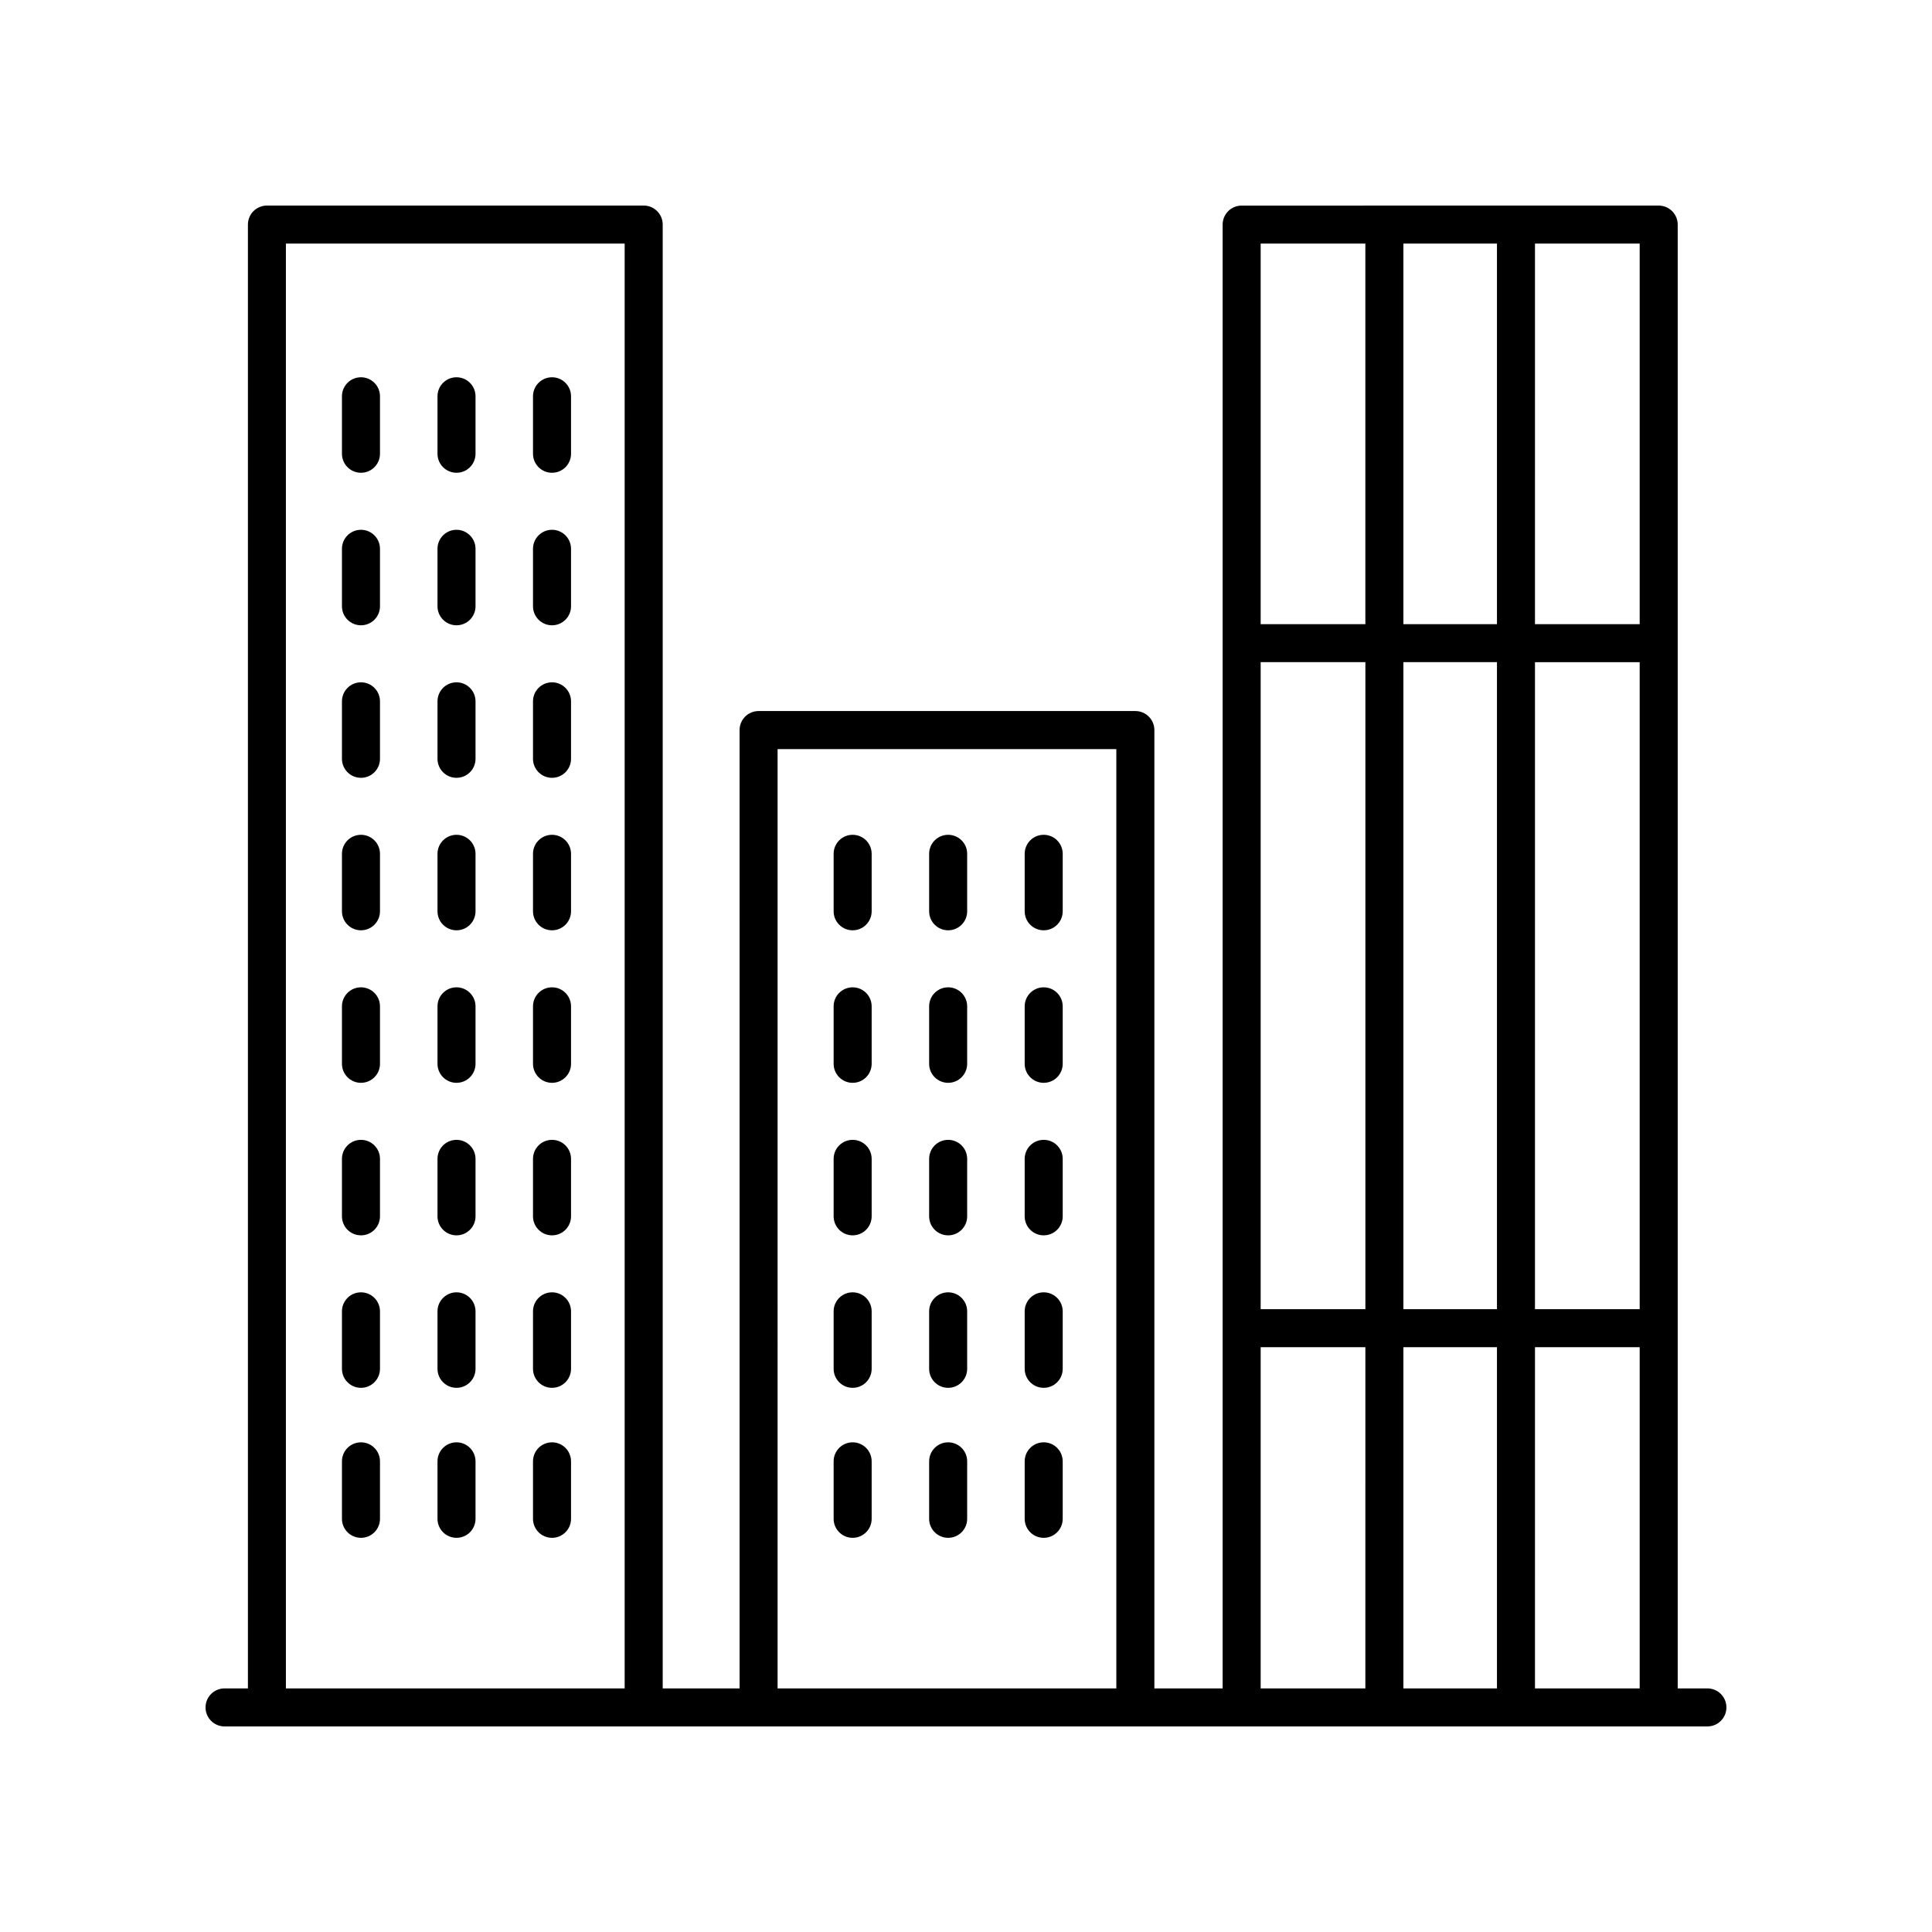 <?xml version="1.0" encoding="UTF-8"?>
<!-- Uploaded to: ICON Repo, www.iconrepo.com, Generator: ICON Repo Mixer Tools -->
<svg fill="#000000" width="800px" height="800px" version="1.1" viewBox="144 144 512 512" xmlns="http://www.w3.org/2000/svg">
 <g>
  <path d="m596.48 591.45h-7.871v-387.93c0-2.781-2.254-5.039-5.039-5.039l-110.52 0.004c-2.785 0-5.039 2.254-5.039 5.039v387.93h-18.09v-253.98c0-2.781-2.254-5.039-5.039-5.039h-99.848c-2.785 0-5.039 2.254-5.039 5.039l0.004 253.97h-20.375v-387.93c0-2.781-2.254-5.039-5.039-5.039l-99.844 0.004c-2.785 0-5.039 2.254-5.039 5.039v387.93l-6.191-0.004c-2.785 0-5.039 2.254-5.039 5.039 0 2.781 2.254 5.039 5.039 5.039h392.97c2.785 0 5.039-2.254 5.039-5.039 0-2.781-2.254-5.039-5.039-5.039zm-118.39-271.97h27.75v171.46h-27.75zm37.824 0h24.797v171.46h-24.797zm0-10.074v-100.85h24.797v100.85zm62.621 181.54h-27.75l0.004-171.46h27.746zm-37.824 10.078v90.426h-24.797v-90.426zm10.078 0h27.746v90.426h-27.75zm27.746-191.62h-27.75l0.004-100.85h27.746zm-72.699-100.85v100.85h-27.746v-100.85zm-27.746 292.47h27.75l-0.004 90.426h-27.746zm-128.02-158.51h89.77l0.004 248.93h-89.773zm-130.3-133.96h89.773v382.89h-89.773z"/>
  <path d="m239.66 324.82c-2.785 0-5.039 2.254-5.039 5.039v15.23c0 2.781 2.254 5.039 5.039 5.039 2.785 0 5.039-2.254 5.039-5.039v-15.23c0-2.781-2.254-5.039-5.039-5.039z"/>
  <path d="m264.98 324.82c-2.785 0-5.039 2.254-5.039 5.039v15.23c0 2.781 2.254 5.039 5.039 5.039 2.785 0 5.039-2.254 5.039-5.039v-15.23c-0.004-2.781-2.258-5.039-5.039-5.039z"/>
  <path d="m290.29 324.82c-2.785 0-5.039 2.254-5.039 5.039v15.23c0 2.781 2.254 5.039 5.039 5.039 2.785 0 5.039-2.254 5.039-5.039v-15.23c0-2.781-2.254-5.039-5.039-5.039z"/>
  <path d="m239.66 284.4c-2.785 0-5.039 2.254-5.039 5.039v15.23c0 2.781 2.254 5.039 5.039 5.039 2.785 0 5.039-2.254 5.039-5.039v-15.23c0-2.781-2.254-5.039-5.039-5.039z"/>
  <path d="m264.98 284.4c-2.785 0-5.039 2.254-5.039 5.039v15.23c0 2.781 2.254 5.039 5.039 5.039 2.785 0 5.039-2.254 5.039-5.039v-15.23c-0.004-2.781-2.258-5.039-5.039-5.039z"/>
  <path d="m290.29 284.4c-2.785 0-5.039 2.254-5.039 5.039v15.23c0 2.781 2.254 5.039 5.039 5.039 2.785 0 5.039-2.254 5.039-5.039v-15.23c0-2.781-2.254-5.039-5.039-5.039z"/>
  <path d="m239.66 243.98c-2.785 0-5.039 2.254-5.039 5.039v15.23c0 2.781 2.254 5.039 5.039 5.039 2.785 0 5.039-2.254 5.039-5.039v-15.23c0-2.781-2.254-5.039-5.039-5.039z"/>
  <path d="m264.98 243.98c-2.785 0-5.039 2.254-5.039 5.039v15.23c0 2.781 2.254 5.039 5.039 5.039 2.785 0 5.039-2.254 5.039-5.039v-15.23c-0.004-2.781-2.258-5.039-5.039-5.039z"/>
  <path d="m290.29 243.98c-2.785 0-5.039 2.254-5.039 5.039v15.23c0 2.781 2.254 5.039 5.039 5.039 2.785 0 5.039-2.254 5.039-5.039v-15.23c0-2.781-2.254-5.039-5.039-5.039z"/>
  <path d="m239.66 446.07c-2.785 0-5.039 2.254-5.039 5.039v15.23c0 2.781 2.254 5.039 5.039 5.039 2.785 0 5.039-2.254 5.039-5.039v-15.23c0-2.785-2.254-5.039-5.039-5.039z"/>
  <path d="m264.98 446.07c-2.785 0-5.039 2.254-5.039 5.039v15.23c0 2.781 2.254 5.039 5.039 5.039 2.785 0 5.039-2.254 5.039-5.039v-15.23c-0.004-2.785-2.258-5.039-5.039-5.039z"/>
  <path d="m290.29 446.07c-2.785 0-5.039 2.254-5.039 5.039v15.23c0 2.781 2.254 5.039 5.039 5.039 2.785 0 5.039-2.254 5.039-5.039v-15.23c0-2.785-2.254-5.039-5.039-5.039z"/>
  <path d="m239.66 405.65c-2.785 0-5.039 2.254-5.039 5.039v15.23c0 2.781 2.254 5.039 5.039 5.039 2.785 0 5.039-2.254 5.039-5.039v-15.23c0-2.785-2.254-5.039-5.039-5.039z"/>
  <path d="m264.98 405.65c-2.785 0-5.039 2.254-5.039 5.039v15.23c0 2.781 2.254 5.039 5.039 5.039 2.785 0 5.039-2.254 5.039-5.039v-15.23c-0.004-2.785-2.258-5.039-5.039-5.039z"/>
  <path d="m290.29 405.65c-2.785 0-5.039 2.254-5.039 5.039v15.23c0 2.781 2.254 5.039 5.039 5.039 2.785 0 5.039-2.254 5.039-5.039v-15.23c0-2.785-2.254-5.039-5.039-5.039z"/>
  <path d="m239.66 365.23c-2.785 0-5.039 2.254-5.039 5.039v15.23c0 2.781 2.254 5.039 5.039 5.039 2.785 0 5.039-2.254 5.039-5.039v-15.23c0-2.781-2.254-5.039-5.039-5.039z"/>
  <path d="m264.98 365.23c-2.785 0-5.039 2.254-5.039 5.039v15.23c0 2.781 2.254 5.039 5.039 5.039 2.785 0 5.039-2.254 5.039-5.039v-15.23c-0.004-2.781-2.258-5.039-5.039-5.039z"/>
  <path d="m290.29 365.23c-2.785 0-5.039 2.254-5.039 5.039v15.23c0 2.781 2.254 5.039 5.039 5.039 2.785 0 5.039-2.254 5.039-5.039v-15.23c0-2.781-2.254-5.039-5.039-5.039z"/>
  <path d="m239.66 486.48c-2.785 0-5.039 2.254-5.039 5.039v15.23c0 2.781 2.254 5.039 5.039 5.039 2.785 0 5.039-2.254 5.039-5.039v-15.23c0-2.781-2.254-5.039-5.039-5.039z"/>
  <path d="m264.98 486.48c-2.785 0-5.039 2.254-5.039 5.039v15.23c0 2.781 2.254 5.039 5.039 5.039 2.785 0 5.039-2.254 5.039-5.039v-15.23c-0.004-2.781-2.258-5.039-5.039-5.039z"/>
  <path d="m290.29 486.48c-2.785 0-5.039 2.254-5.039 5.039v15.23c0 2.781 2.254 5.039 5.039 5.039 2.785 0 5.039-2.254 5.039-5.039v-15.23c0-2.781-2.254-5.039-5.039-5.039z"/>
  <path d="m369.96 446.07c-2.785 0-5.039 2.254-5.039 5.039v15.23c0 2.781 2.254 5.039 5.039 5.039 2.785 0 5.039-2.254 5.039-5.039v-15.23c0-2.785-2.254-5.039-5.039-5.039z"/>
  <path d="m395.27 446.07c-2.785 0-5.039 2.254-5.039 5.039v15.23c0 2.781 2.254 5.039 5.039 5.039 2.785 0 5.039-2.254 5.039-5.039v-15.23c0-2.785-2.254-5.039-5.039-5.039z"/>
  <path d="m420.59 446.07c-2.785 0-5.039 2.254-5.039 5.039v15.23c0 2.781 2.254 5.039 5.039 5.039s5.039-2.254 5.039-5.039v-15.23c-0.004-2.785-2.254-5.039-5.039-5.039z"/>
  <path d="m369.96 405.65c-2.785 0-5.039 2.254-5.039 5.039v15.23c0 2.781 2.254 5.039 5.039 5.039 2.785 0 5.039-2.254 5.039-5.039v-15.23c0-2.785-2.254-5.039-5.039-5.039z"/>
  <path d="m395.27 405.65c-2.785 0-5.039 2.254-5.039 5.039v15.23c0 2.781 2.254 5.039 5.039 5.039 2.785 0 5.039-2.254 5.039-5.039v-15.23c0-2.785-2.254-5.039-5.039-5.039z"/>
  <path d="m420.59 405.65c-2.785 0-5.039 2.254-5.039 5.039v15.23c0 2.781 2.254 5.039 5.039 5.039s5.039-2.254 5.039-5.039v-15.23c-0.004-2.785-2.254-5.039-5.039-5.039z"/>
  <path d="m369.96 365.23c-2.785 0-5.039 2.254-5.039 5.039v15.23c0 2.781 2.254 5.039 5.039 5.039 2.785 0 5.039-2.254 5.039-5.039v-15.23c0-2.781-2.254-5.039-5.039-5.039z"/>
  <path d="m395.27 365.23c-2.785 0-5.039 2.254-5.039 5.039v15.23c0 2.781 2.254 5.039 5.039 5.039 2.785 0 5.039-2.254 5.039-5.039v-15.23c0-2.781-2.254-5.039-5.039-5.039z"/>
  <path d="m420.59 365.23c-2.785 0-5.039 2.254-5.039 5.039v15.23c0 2.781 2.254 5.039 5.039 5.039s5.039-2.254 5.039-5.039v-15.23c-0.004-2.781-2.254-5.039-5.039-5.039z"/>
  <path d="m369.96 486.48c-2.785 0-5.039 2.254-5.039 5.039v15.23c0 2.781 2.254 5.039 5.039 5.039 2.785 0 5.039-2.254 5.039-5.039v-15.23c0-2.781-2.254-5.039-5.039-5.039z"/>
  <path d="m395.27 486.48c-2.785 0-5.039 2.254-5.039 5.039v15.23c0 2.781 2.254 5.039 5.039 5.039 2.785 0 5.039-2.254 5.039-5.039v-15.23c0-2.781-2.254-5.039-5.039-5.039z"/>
  <path d="m420.59 486.48c-2.785 0-5.039 2.254-5.039 5.039v15.23c0 2.781 2.254 5.039 5.039 5.039s5.039-2.254 5.039-5.039v-15.23c-0.004-2.781-2.254-5.039-5.039-5.039z"/>
  <path d="m239.66 526.23c-2.785 0-5.039 2.254-5.039 5.039v15.23c0 2.781 2.254 5.039 5.039 5.039 2.785 0 5.039-2.254 5.039-5.039v-15.23c0-2.785-2.254-5.039-5.039-5.039z"/>
  <path d="m264.98 526.23c-2.785 0-5.039 2.254-5.039 5.039v15.23c0 2.781 2.254 5.039 5.039 5.039 2.785 0 5.039-2.254 5.039-5.039v-15.23c-0.004-2.785-2.258-5.039-5.039-5.039z"/>
  <path d="m290.29 526.23c-2.785 0-5.039 2.254-5.039 5.039v15.23c0 2.781 2.254 5.039 5.039 5.039 2.785 0 5.039-2.254 5.039-5.039v-15.23c0-2.785-2.254-5.039-5.039-5.039z"/>
  <path d="m369.96 526.23c-2.785 0-5.039 2.254-5.039 5.039v15.23c0 2.781 2.254 5.039 5.039 5.039 2.785 0 5.039-2.254 5.039-5.039v-15.23c0-2.785-2.254-5.039-5.039-5.039z"/>
  <path d="m395.27 526.23c-2.785 0-5.039 2.254-5.039 5.039v15.23c0 2.781 2.254 5.039 5.039 5.039 2.785 0 5.039-2.254 5.039-5.039v-15.23c0-2.785-2.254-5.039-5.039-5.039z"/>
  <path d="m420.59 526.23c-2.785 0-5.039 2.254-5.039 5.039v15.23c0 2.781 2.254 5.039 5.039 5.039s5.039-2.254 5.039-5.039v-15.23c-0.004-2.785-2.254-5.039-5.039-5.039z"/>
 </g>
</svg>